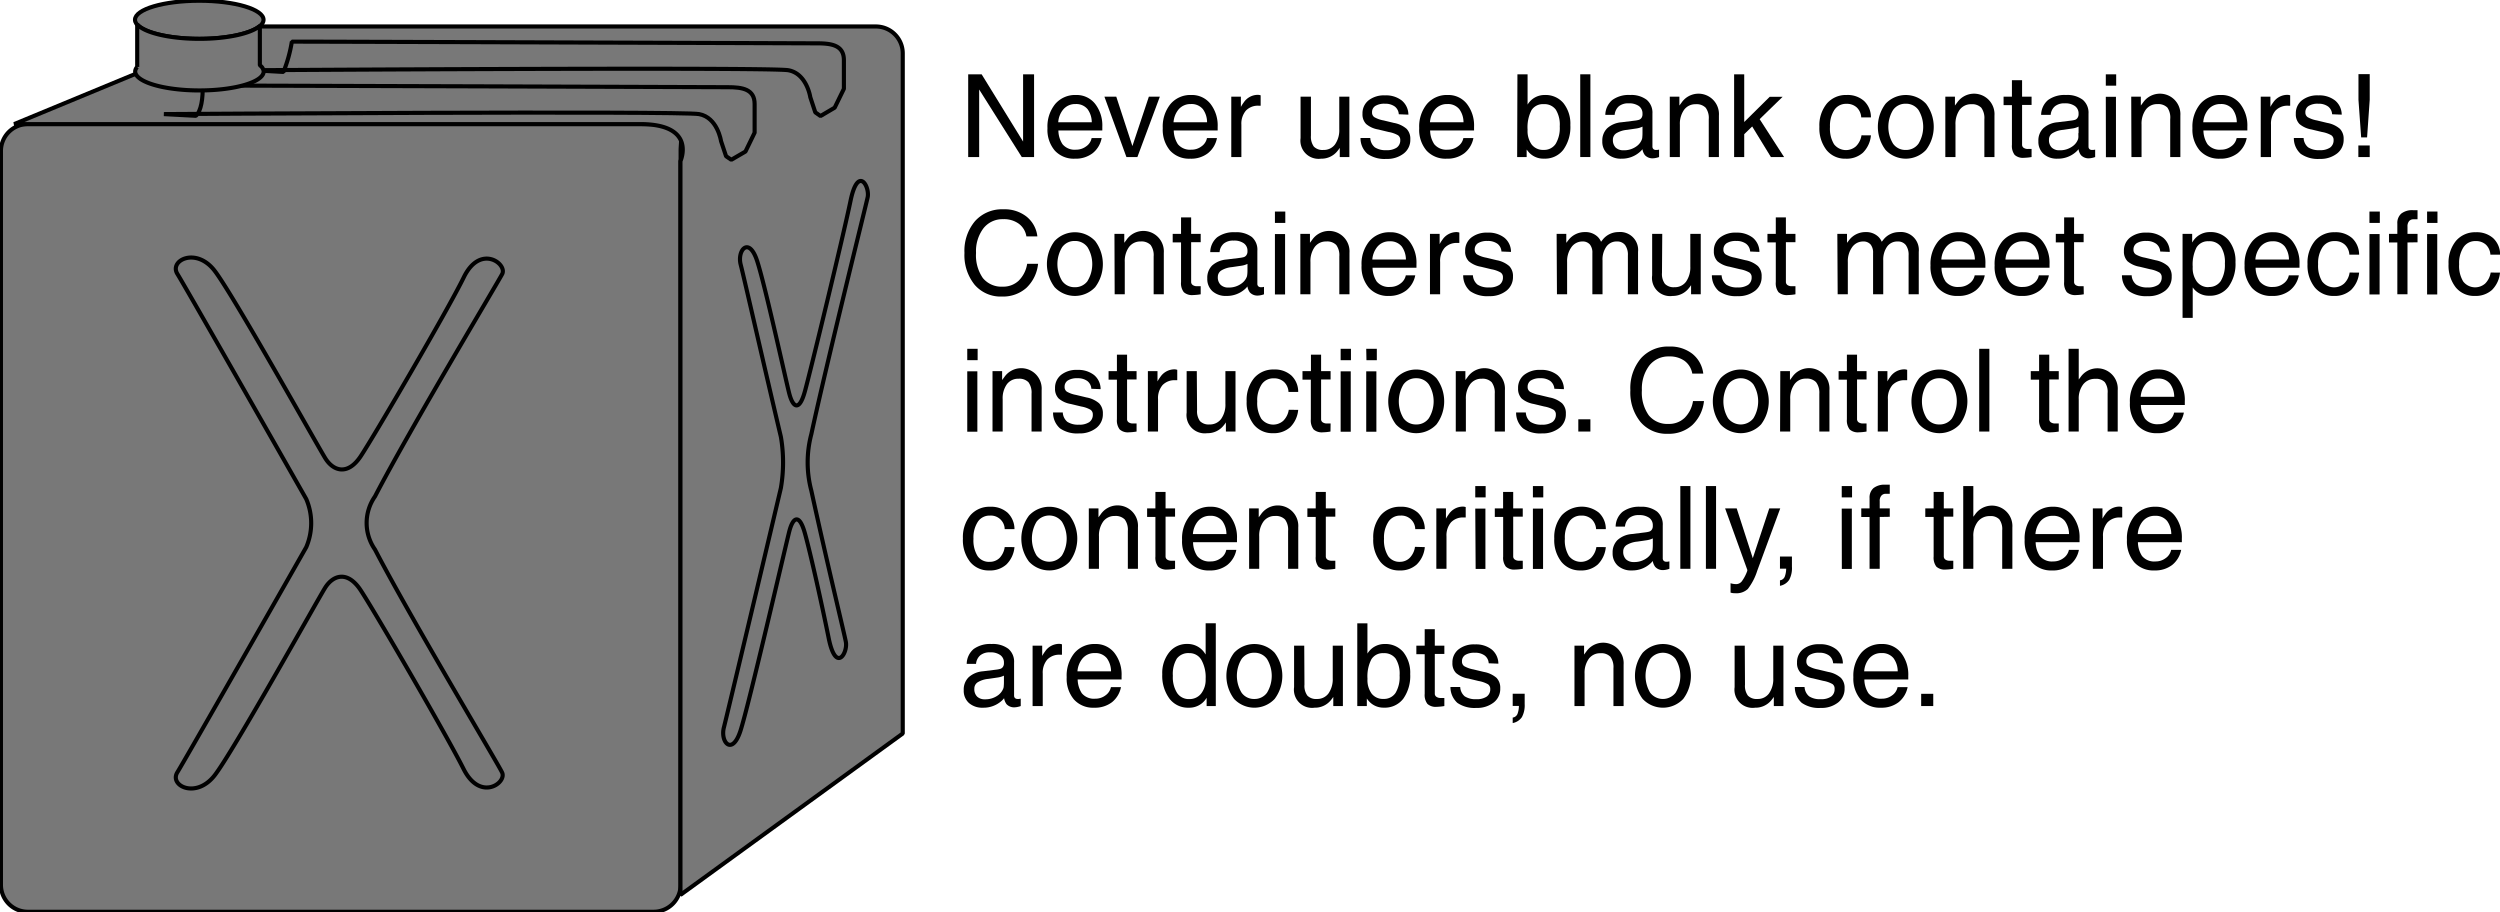 <svg id="Ebene_1" data-name="Ebene 1" xmlns="http://www.w3.org/2000/svg" width="160.64mm" height="58.63mm" viewBox="0 0 455.36 166.19">
  <defs>
    <style>
      .cls-1 {
        fill: #787878;
        stroke: #000;
        stroke-miterlimit: 1;
        stroke-width: 0.75px;
      }
    </style>
  </defs>
  <title>kerosene-in-water-tank.svg</title>
  <g>
    <path class="cls-1" d="M221.29,356c6.11,0,4.9,2.2,4.9,4.91V494.56a4.91,4.91,0,0,1-4.9,4.91h-114a4.9,4.9,0,0,1-4.9-4.91V360.91a4.9,4.9,0,0,1,4.9-4.91Z" transform="translate(-102.22 -333.4)"/>
    <path class="cls-1" d="M170.52,433.49a8.45,8.45,0,0,1,0-9.67c6.54-12.58,22.47-39.12,23.18-40.53.92-1.84-4-5.52-7,.61s-16.39,29-18.77,32.59-5,2.71-6.45.39S144.65,387,141.28,382.67s-8.28-1.84-6.75.62c1.19,1.9,16.65,29,23.47,41a11.13,11.13,0,0,1,0,8.77c-6.82,12-22.28,39.08-23.47,41-1.53,2.45,3.37,4.9,6.75.61s18.7-31.88,20.15-34.2,4.06-3.2,6.45.38,15.7,26.46,18.77,32.59,8,2.45,7,.62C193,472.61,177.06,446.07,170.52,433.49Z" transform="translate(-102.22 -333.4)"/>
    <path class="cls-1" d="M266.65,467V343.13a4.9,4.9,0,0,0-4.9-4.91h-114L104.8,356h114c10.43,0,7.36,6.75,7.36,6.75V496.4Z" transform="translate(-102.22 -333.4)"/>
    <path class="cls-1" d="M235.42,362.5,238,361l1.67-3.44v-5.22c0-2.7-2.2-3.06-4.91-3.06,0,0-88-.31-95.64-.31.1,2.23-.26,4.73-1.23,5.52l-5.82-.31h0s94.11-.61,97.48,0,4,4.91,4,4.91l.92,2.76Z" transform="translate(-102.22 -333.4)"/>
    <path class="cls-1" d="M251.67,354.53l2.58-1.52,1.68-3.44v-5.22c0-2.7-2.2-3.06-4.91-3.06,0,0-88-.31-95.64-.31a25.78,25.78,0,0,1-1.53,5.52l-5.52-.31h0s94.11-.61,97.48,0,4,4.91,4,4.91l.91,2.76Z" transform="translate(-102.22 -333.4)"/>
    <path class="cls-1" d="M250,422.77a20.13,20.13,0,0,1,0-10.3c2.9-13.39,9.94-41.64,10.26-43.15.4-1.95-1.77-5.87-3.12.66s-7.26,30.87-8.31,34.69-2.21,2.88-2.85.41-4.36-19.58-5.85-24.15-3.67-1.95-3,.66c.53,2,4.3,18.61,7.32,31.36a27.46,27.46,0,0,1,0,9.34c-3,12.74-9.86,41.59-10.38,43.62-.68,2.62,1.49,5.23,3,.66s8.28-33.94,8.92-36.41,1.8-3.4,2.85.41,3,12.53,4.32,19.06,3.53,2.61,3.12.65C256,448.77,252.92,436.16,250,422.77Z" transform="translate(-102.22 -333.4)"/>
    <path class="cls-1" d="M138.52,340.47c6.46,0,11.7-1.56,11.7-3.47s-5.24-3.47-11.7-3.47-11.71,1.55-11.71,3.47S132.05,340.47,138.52,340.47Z" transform="translate(-102.22 -333.4)"/>
    <path class="cls-1" d="M149.55,345.29v-7.18c-1.57,1.37-5.89,2.36-11,2.36-5.51,0-10.1-1.14-11.34-2.65v7.77a1.3,1.3,0,0,0-.37.81c0,1.92,5.24,3.47,11.71,3.47s11.7-1.55,11.7-3.47A1.56,1.56,0,0,0,149.55,345.29Z" transform="translate(-102.22 -333.4)"/>
  </g>
  <g>
    <g>
      <path d="M280.57,362h-2V346.93h2.45l7.55,12.25V346.93h2V362h-2.24l-7.76-12.3Z" transform="translate(-102.22 -333.4)"/>
      <path d="M298,362.3a4.67,4.67,0,0,1-3.66-1.48,5.85,5.85,0,0,1-1.33-4.08,6.5,6.5,0,0,1,1.41-4.4,4.75,4.75,0,0,1,3.79-1.64,4.27,4.27,0,0,1,3.47,1.6,6.4,6.4,0,0,1,1.32,4.2l0,.66h-8a4.63,4.63,0,0,0,.75,2.5,2.86,2.86,0,0,0,2.46,1,3,3,0,0,0,1.84-.6,2.35,2.35,0,0,0,1-1.51h1.83a4.6,4.6,0,0,1-1.64,2.75A5.06,5.06,0,0,1,298,362.3Zm3.08-6.63a4.08,4.08,0,0,0-.76-2.38,2.65,2.65,0,0,0-2.19-.94,2.82,2.82,0,0,0-2.33,1.09,4.1,4.1,0,0,0-.83,2.23Z" transform="translate(-102.22 -333.4)"/>
    </g>
    <path d="M303.38,351h2.16l2.94,9h0l3-9h2l-4.09,11h-2Z" transform="translate(-102.22 -333.4)"/>
    <g>
      <path d="M319,362.3a4.67,4.67,0,0,1-3.66-1.48,5.89,5.89,0,0,1-1.33-4.08,6.5,6.5,0,0,1,1.41-4.4,4.75,4.75,0,0,1,3.79-1.64,4.29,4.29,0,0,1,3.48,1.6,6.4,6.4,0,0,1,1.32,4.2l0,.66h-8a4.81,4.81,0,0,0,.75,2.5,2.86,2.86,0,0,0,2.46,1,2.94,2.94,0,0,0,1.84-.6,2.4,2.4,0,0,0,1-1.51h1.82a4.6,4.6,0,0,1-1.64,2.75A5,5,0,0,1,319,362.3Zm3.08-6.63a4.08,4.08,0,0,0-.75-2.38,2.66,2.66,0,0,0-2.2-.94,2.82,2.82,0,0,0-2.33,1.09,4.18,4.18,0,0,0-.83,2.23Z" transform="translate(-102.22 -333.4)"/>
      <path d="M326.49,351h1.75v1.87a6.86,6.86,0,0,1,.51-.8,3.11,3.11,0,0,1,2.57-1.4,1.63,1.63,0,0,1,.52.09v1.89h-.38a3,3,0,0,0-2.31.9,3.67,3.67,0,0,0-.82,2.55V362h-1.84Z" transform="translate(-102.22 -333.4)"/>
      <path d="M341,358.1a3.05,3.05,0,0,0,.53,2,2.21,2.21,0,0,0,1.73.61,2.54,2.54,0,0,0,2.12-1,4.54,4.54,0,0,0,.78-2.8V351H348v11h-1.75v-1.67a5.75,5.75,0,0,1-.41.56,3.7,3.7,0,0,1-3,1.41,3.31,3.31,0,0,1-3.73-3.74V351H341Z" transform="translate(-102.22 -333.4)"/>
      <path d="M357,354.21a1.9,1.9,0,0,0-.74-1.42,2.91,2.91,0,0,0-1.78-.5,3.13,3.13,0,0,0-1.75.4,1.33,1.33,0,0,0-.6,1.17,1,1,0,0,0,.42.88,5.21,5.21,0,0,0,1.67.59l1.91.46a4.84,4.84,0,0,1,2.29,1.07,2.58,2.58,0,0,1,.68,1.9,3.12,3.12,0,0,1-1.18,2.58,4.86,4.86,0,0,1-3.17,1,5.46,5.46,0,0,1-3.46-.92,3.8,3.8,0,0,1-1.26-2.89h1.78a2.33,2.33,0,0,0,.82,1.7,3.58,3.58,0,0,0,2.12.52,3.16,3.16,0,0,0,1.88-.47,1.61,1.61,0,0,0,.64-1.38,1,1,0,0,0-.42-.87,5.18,5.18,0,0,0-1.69-.59l-1.91-.46a4.56,4.56,0,0,1-2.2-1,2.49,2.49,0,0,1-.66-1.85,3,3,0,0,1,1.1-2.45,4.54,4.54,0,0,1,3-.91,4.65,4.65,0,0,1,3.05.93,3.37,3.37,0,0,1,1.21,2.58Z" transform="translate(-102.22 -333.4)"/>
      <path d="M365.71,362.3a4.67,4.67,0,0,1-3.66-1.48,5.85,5.85,0,0,1-1.33-4.08,6.5,6.5,0,0,1,1.41-4.4,4.75,4.75,0,0,1,3.79-1.64,4.27,4.27,0,0,1,3.47,1.6,6.4,6.4,0,0,1,1.32,4.2l0,.66h-8a4.63,4.63,0,0,0,.75,2.5,2.86,2.86,0,0,0,2.46,1,3,3,0,0,0,1.84-.6,2.35,2.35,0,0,0,1-1.51h1.83a4.6,4.6,0,0,1-1.64,2.75A5.06,5.06,0,0,1,365.71,362.3Zm3.08-6.63a4.08,4.08,0,0,0-.76-2.38,2.65,2.65,0,0,0-2.19-.94,2.82,2.82,0,0,0-2.33,1.09,4.1,4.1,0,0,0-.83,2.23Z" transform="translate(-102.22 -333.4)"/>
      <path d="M378.61,346.93h1.85v5.52a3.59,3.59,0,0,1,3.12-1.75,4.23,4.23,0,0,1,3.41,1.48,6,6,0,0,1,1.26,4,7.08,7.08,0,0,1-1.27,4.48,4.18,4.18,0,0,1-3.51,1.63,3.53,3.53,0,0,1-3-1.43l-.18-.22V362h-1.73Zm4.77,13.77a2.51,2.51,0,0,0,2.19-1.09,5.63,5.63,0,0,0,.75-3.19,5.22,5.22,0,0,0-.72-3.05,2.54,2.54,0,0,0-2.21-1,2.43,2.43,0,0,0-2.23,1.12,6.82,6.82,0,0,0-.7,3.54,4.25,4.25,0,0,0,.75,2.7A2.61,2.61,0,0,0,383.38,360.7Z" transform="translate(-102.22 -333.4)"/>
    </g>
    <g>
      <path d="M390.05,346.93h1.85V362h-1.85Z" transform="translate(-102.22 -333.4)"/>
      <path d="M397.57,362.3a3.66,3.66,0,0,1-2.55-.86,3,3,0,0,1-.95-2.33,3.14,3.14,0,0,1,.89-2.35,4.4,4.4,0,0,1,2.59-1.09l2.51-.31a5.15,5.15,0,0,0,.59-.11.93.93,0,0,0,.55-.37,1.15,1.15,0,0,0,.19-.69v-.1a1.65,1.65,0,0,0-.66-1.38,3.09,3.09,0,0,0-1.86-.49,2.68,2.68,0,0,0-1.78.53,2.34,2.34,0,0,0-.77,1.57h-1.7a3.61,3.61,0,0,1,1.27-2.71,5.08,5.08,0,0,1,3.26-.91,4.63,4.63,0,0,1,3,.87,3.07,3.07,0,0,1,1.05,2.52v6a.61.61,0,0,0,.17.45.62.62,0,0,0,.46.17l.24,0,.34-.06V362a3.58,3.58,0,0,1-.56.16,2.79,2.79,0,0,1-.51.07,1.85,1.85,0,0,1-1.51-.58,2.35,2.35,0,0,1-.45-1.08,3.14,3.14,0,0,1-.47.5A4.91,4.91,0,0,1,397.57,362.3Zm3.82-4.65v-1.19a3.72,3.72,0,0,1-1.13.34l-1.7.25a4.5,4.5,0,0,0-1.94.62,1.37,1.37,0,0,0-.62,1.18,1.92,1.92,0,0,0,.5,1.42,2,2,0,0,0,1.43.5,3.84,3.84,0,0,0,2.46-.79,2.67,2.67,0,0,0,.91-1.25,1.72,1.72,0,0,0,.06-.42Q401.39,358,401.39,357.65Z" transform="translate(-102.22 -333.4)"/>
      <path d="M406.36,351h1.75v1.62l.41-.55a3.73,3.73,0,0,1,6.79,2.38V362h-1.85v-6.89a3.13,3.13,0,0,0-.56-2.09,2.3,2.3,0,0,0-1.81-.64,2.54,2.54,0,0,0-2.11,1,4.38,4.38,0,0,0-.78,2.73V362h-1.84Z" transform="translate(-102.22 -333.4)"/>
      <path d="M418.08,346.93h1.84v8.69l4.64-4.59h2.35l-4.18,4.07,4.45,6.9h-2.4l-3.41-5.57-1.45,1.41V362h-1.84Z" transform="translate(-102.22 -333.4)"/>
      <path d="M443,358.05a5.1,5.1,0,0,1-1.46,3.16,4.43,4.43,0,0,1-3.14,1.09,4.32,4.32,0,0,1-3.49-1.57,6.48,6.48,0,0,1-1.3-4.23,6.28,6.28,0,0,1,1.35-4.23,4.56,4.56,0,0,1,3.63-1.57,4.48,4.48,0,0,1,3.15,1.08,4.07,4.07,0,0,1,1.26,3h-1.77a2.68,2.68,0,0,0-.82-1.82,2.65,2.65,0,0,0-1.89-.65,2.53,2.53,0,0,0-2.19,1.12,5.35,5.35,0,0,0-.79,3.09,5.51,5.51,0,0,0,.74,3.15,2.75,2.75,0,0,0,4,.37,3.59,3.59,0,0,0,1-2Z" transform="translate(-102.22 -333.4)"/>
      <path d="M445.66,360.7a7,7,0,0,1,0-8.4,5.06,5.06,0,0,1,7.38,0,7,7,0,0,1,0,8.4,5.06,5.06,0,0,1-7.38,0Zm6-1.13a5.91,5.91,0,0,0,0-6.14,2.77,2.77,0,0,0-2.32-1.14,2.74,2.74,0,0,0-2.31,1.14,5.91,5.91,0,0,0,0,6.14,2.74,2.74,0,0,0,2.31,1.14A2.77,2.77,0,0,0,451.66,359.57Z" transform="translate(-102.22 -333.4)"/>
      <path d="M456.55,351h1.75v1.62l.41-.55a3.73,3.73,0,0,1,6.79,2.38V362h-1.84v-6.89a3.19,3.19,0,0,0-.56-2.09,2.33,2.33,0,0,0-1.81-.64,2.55,2.55,0,0,0-2.12,1,4.44,4.44,0,0,0-.77,2.73V362h-1.85Z" transform="translate(-102.22 -333.4)"/>
      <path d="M472.26,362a9.5,9.5,0,0,1-1.38.14,2.23,2.23,0,0,1-1.7-.53,2.7,2.7,0,0,1-.5-1.84v-7.22h-1.52V351h1.52V348h1.85V351h1.73v1.51h-1.73v7.22a.67.67,0,0,0,.29.59,1.29,1.29,0,0,0,.78.21h.66Z" transform="translate(-102.22 -333.4)"/>
      <path d="M477,362.3a3.67,3.67,0,0,1-2.56-.86,3,3,0,0,1-.94-2.33,3.11,3.11,0,0,1,.89-2.35,4.39,4.39,0,0,1,2.58-1.09l2.52-.31a5,5,0,0,0,.58-.11.87.87,0,0,0,.55-.37,1.15,1.15,0,0,0,.2-.69v-.1a1.63,1.63,0,0,0-.67-1.38,3,3,0,0,0-1.85-.49,2.68,2.68,0,0,0-1.78.53,2.3,2.3,0,0,0-.78,1.57H474a3.61,3.61,0,0,1,1.27-2.71,5.1,5.1,0,0,1,3.26-.91,4.66,4.66,0,0,1,3.05.87,3.07,3.07,0,0,1,1.05,2.52v6a.61.61,0,0,0,.16.45.65.65,0,0,0,.46.17l.24,0,.35-.06V362a3.41,3.41,0,0,1-.57.16,2.7,2.7,0,0,1-.5.07,1.87,1.87,0,0,1-1.52-.58,2.46,2.46,0,0,1-.44-1.08,3.67,3.67,0,0,1-.47.5A4.91,4.91,0,0,1,477,362.3Zm3.82-4.65v-1.19a3.7,3.7,0,0,1-1.14.34l-1.69.25a4.5,4.5,0,0,0-1.95.62,1.36,1.36,0,0,0-.61,1.18,1.88,1.88,0,0,0,.5,1.42,1.93,1.93,0,0,0,1.42.5,3.84,3.84,0,0,0,2.46-.79,2.7,2.7,0,0,0,.92-1.25,2.43,2.43,0,0,0,.06-.42Q480.78,358,480.78,357.65Z" transform="translate(-102.22 -333.4)"/>
      <path d="M485.78,346.93h1.89V349h-1.89Zm0,4.1h1.85v11H485.8Z" transform="translate(-102.22 -333.4)"/>
      <path d="M490.41,351h1.75v1.62l.41-.55a3.73,3.73,0,0,1,6.79,2.38V362h-1.85v-6.89A3.19,3.19,0,0,0,497,353a2.33,2.33,0,0,0-1.81-.64,2.55,2.55,0,0,0-2.12,1,4.38,4.38,0,0,0-.78,2.73V362h-1.84Z" transform="translate(-102.22 -333.4)"/>
      <path d="M506.56,362.3a4.67,4.67,0,0,1-3.66-1.48,5.85,5.85,0,0,1-1.34-4.08,6.5,6.5,0,0,1,1.41-4.4,4.76,4.76,0,0,1,3.79-1.64,4.28,4.28,0,0,1,3.48,1.6,6.4,6.4,0,0,1,1.32,4.2l0,.66h-8a4.72,4.72,0,0,0,.74,2.5,2.86,2.86,0,0,0,2.46,1,3,3,0,0,0,1.85-.6,2.39,2.39,0,0,0,1-1.51h1.83a4.65,4.65,0,0,1-1.64,2.75A5.06,5.06,0,0,1,506.56,362.3Zm3.08-6.63a4.15,4.15,0,0,0-.76-2.38,2.65,2.65,0,0,0-2.19-.94,2.81,2.81,0,0,0-2.33,1.09,4.1,4.1,0,0,0-.83,2.23Z" transform="translate(-102.22 -333.4)"/>
      <path d="M514,351h1.76v1.87a5.72,5.72,0,0,1,.5-.8,3.12,3.12,0,0,1,2.57-1.4,1.69,1.69,0,0,1,.53.09v1.89H519a3,3,0,0,0-2.32.9,3.66,3.66,0,0,0-.81,2.55V362H514Z" transform="translate(-102.22 -333.4)"/>
      <path d="M527,354.21a1.9,1.9,0,0,0-.74-1.42,2.89,2.89,0,0,0-1.78-.5,3.13,3.13,0,0,0-1.75.4,1.33,1.33,0,0,0-.6,1.17,1,1,0,0,0,.42.88,5.21,5.21,0,0,0,1.67.59l1.91.46a4.84,4.84,0,0,1,2.29,1.07,2.58,2.58,0,0,1,.68,1.9,3.12,3.12,0,0,1-1.18,2.58,4.86,4.86,0,0,1-3.17,1,5.46,5.46,0,0,1-3.46-.92,3.8,3.8,0,0,1-1.26-2.89h1.78a2.33,2.33,0,0,0,.82,1.7,3.58,3.58,0,0,0,2.12.52,3.16,3.16,0,0,0,1.88-.47,1.61,1.61,0,0,0,.64-1.38,1,1,0,0,0-.42-.87,5.18,5.18,0,0,0-1.69-.59l-1.91-.46a4.56,4.56,0,0,1-2.2-1,2.49,2.49,0,0,1-.66-1.85,3,3,0,0,1,1.1-2.45,4.54,4.54,0,0,1,3-.91,4.65,4.65,0,0,1,3.05.93,3.37,3.37,0,0,1,1.21,2.58Z" transform="translate(-102.22 -333.4)"/>
      <path d="M531.78,359.89h2.07V362h-2.07Zm.51-1.47-.49-6.84V346.9h2.05v4.68l-.48,6.84h-1.08Z" transform="translate(-102.22 -333.4)"/>
    </g>
    <g>
      <path d="M291.3,381.45a7,7,0,0,1-2.13,4.38,6.38,6.38,0,0,1-4.43,1.58,6.24,6.24,0,0,1-5-2.15,8.58,8.58,0,0,1-1.85-5.79,8.38,8.38,0,0,1,1.93-5.8,6.58,6.58,0,0,1,5.16-2.15,6.46,6.46,0,0,1,4.19,1.31,5.38,5.38,0,0,1,2,3.62h-2a3.55,3.55,0,0,0-1.39-2.31,4.59,4.59,0,0,0-2.83-.82,4.4,4.4,0,0,0-3.61,1.67,6.9,6.9,0,0,0-1.34,4.48,7.23,7.23,0,0,0,1.24,4.57,4.37,4.37,0,0,0,3.62,1.57,4.09,4.09,0,0,0,2.91-1.09,5.5,5.5,0,0,0,1.54-3.07Z" transform="translate(-102.22 -333.4)"/>
      <path d="M294.31,385.7a7,7,0,0,1,0-8.4,5.07,5.07,0,0,1,7.39,0,7,7,0,0,1,0,8.4,5.07,5.07,0,0,1-7.39,0Zm6-1.13a5.91,5.91,0,0,0,0-6.14,2.77,2.77,0,0,0-2.32-1.14,2.74,2.74,0,0,0-2.31,1.14,5.91,5.91,0,0,0,0,6.14,2.74,2.74,0,0,0,2.31,1.14A2.77,2.77,0,0,0,300.32,384.57Z" transform="translate(-102.22 -333.4)"/>
      <path d="M305.21,376H307v1.62l.41-.55a3.73,3.73,0,0,1,6.79,2.38V387h-1.85v-6.89a3.19,3.19,0,0,0-.55-2.09,2.33,2.33,0,0,0-1.81-.64,2.55,2.55,0,0,0-2.12,1,4.38,4.38,0,0,0-.78,2.73V387h-1.84Z" transform="translate(-102.22 -333.4)"/>
      <path d="M320.92,387a9.5,9.5,0,0,1-1.38.14,2.23,2.23,0,0,1-1.7-.53,2.65,2.65,0,0,1-.5-1.84v-7.22h-1.52V376h1.52V373h1.84V376h1.74v1.51h-1.74v7.22a.68.68,0,0,0,.3.59,1.29,1.29,0,0,0,.78.21h.66Z" transform="translate(-102.22 -333.4)"/>
      <path d="M325.61,387.3a3.66,3.66,0,0,1-2.55-.86,3,3,0,0,1-.94-2.33,3.14,3.14,0,0,1,.88-2.35,4.46,4.46,0,0,1,2.59-1.09l2.52-.31a5,5,0,0,0,.58-.11.9.9,0,0,0,.55-.37,1.15,1.15,0,0,0,.2-.69v-.1a1.63,1.63,0,0,0-.67-1.38,3,3,0,0,0-1.85-.49,2.66,2.66,0,0,0-1.78.53,2.3,2.3,0,0,0-.78,1.57h-1.7a3.61,3.61,0,0,1,1.27-2.71,5.1,5.1,0,0,1,3.26-.91,4.66,4.66,0,0,1,3.05.87,3.07,3.07,0,0,1,1,2.52v6a.61.61,0,0,0,.17.45.65.65,0,0,0,.46.17l.24,0,.34-.06V387a3.05,3.05,0,0,1-.56.16,2.81,2.81,0,0,1-.5.07,1.86,1.86,0,0,1-1.52-.58,2.46,2.46,0,0,1-.44-1.08,3.67,3.67,0,0,1-.47.5A4.94,4.94,0,0,1,325.61,387.3Zm3.83-4.65v-1.19a3.7,3.7,0,0,1-1.14.34l-1.69.25a4.5,4.5,0,0,0-1.95.62,1.37,1.37,0,0,0-.62,1.18,1.88,1.88,0,0,0,.51,1.42,1.93,1.93,0,0,0,1.42.5,3.84,3.84,0,0,0,2.46-.79,2.7,2.7,0,0,0,.92-1.25,4.12,4.12,0,0,0,.06-.42Q329.44,383,329.44,382.65Z" transform="translate(-102.22 -333.4)"/>
      <path d="M334.44,371.93h1.89V374h-1.89Zm0,4.1h1.85v11h-1.85Z" transform="translate(-102.22 -333.4)"/>
      <path d="M339.07,376h1.75v1.62l.41-.55a3.73,3.73,0,0,1,6.79,2.38V387h-1.85v-6.89a3.13,3.13,0,0,0-.56-2.09,2.3,2.3,0,0,0-1.81-.64,2.54,2.54,0,0,0-2.11,1,4.38,4.38,0,0,0-.78,2.73V387h-1.84Z" transform="translate(-102.22 -333.4)"/>
      <path d="M355.22,387.3a4.65,4.65,0,0,1-3.66-1.48,5.85,5.85,0,0,1-1.34-4.08,6.5,6.5,0,0,1,1.41-4.4,4.76,4.76,0,0,1,3.79-1.64,4.28,4.28,0,0,1,3.48,1.6,6.4,6.4,0,0,1,1.32,4.2l0,.66h-8a4.81,4.81,0,0,0,.75,2.5,2.86,2.86,0,0,0,2.46,1,3,3,0,0,0,1.85-.6,2.43,2.43,0,0,0,1-1.51H360a4.65,4.65,0,0,1-1.64,2.75A5.08,5.08,0,0,1,355.22,387.3Zm3.08-6.63a4.15,4.15,0,0,0-.76-2.38,2.66,2.66,0,0,0-2.2-.94,2.8,2.8,0,0,0-2.32,1.09,4.18,4.18,0,0,0-.84,2.23Z" transform="translate(-102.22 -333.4)"/>
      <path d="M362.68,376h1.76v1.87a5.72,5.72,0,0,1,.5-.8,3.11,3.11,0,0,1,2.57-1.4,1.58,1.58,0,0,1,.52.09v1.89h-.38a3,3,0,0,0-2.31.9,3.66,3.66,0,0,0-.81,2.55V387h-1.85Z" transform="translate(-102.22 -333.4)"/>
      <path d="M375.7,379.21a1.9,1.9,0,0,0-.74-1.42,2.91,2.91,0,0,0-1.78-.5,3.13,3.13,0,0,0-1.75.4,1.33,1.33,0,0,0-.6,1.17,1,1,0,0,0,.42.88,5.21,5.21,0,0,0,1.67.59l1.91.46a4.84,4.84,0,0,1,2.29,1.07,2.58,2.58,0,0,1,.68,1.9,3.15,3.15,0,0,1-1.18,2.58,4.86,4.86,0,0,1-3.17,1,5.46,5.46,0,0,1-3.46-.92,3.8,3.8,0,0,1-1.26-2.89h1.77a2.37,2.37,0,0,0,.83,1.7,3.58,3.58,0,0,0,2.12.52,3.18,3.18,0,0,0,1.88-.47,1.61,1.61,0,0,0,.64-1.38,1,1,0,0,0-.42-.87,5.18,5.18,0,0,0-1.69-.59l-1.91-.46a4.56,4.56,0,0,1-2.2-1,2.49,2.49,0,0,1-.66-1.85,3,3,0,0,1,1.1-2.45,4.54,4.54,0,0,1,3-.91,4.67,4.67,0,0,1,3.05.93,3.33,3.33,0,0,1,1.2,2.58Z" transform="translate(-102.22 -333.4)"/>
      <path d="M385.75,376h1.76v1.63l.38-.49a3.74,3.74,0,0,1,3-1.47,3.19,3.19,0,0,1,2.35.87,2.8,2.8,0,0,1,.6.89l.3-.38a3.63,3.63,0,0,1,2.84-1.38,3.27,3.27,0,0,1,3.6,3.6V387h-1.85v-7.08a3,3,0,0,0-.51-1.89,1.8,1.8,0,0,0-1.5-.65,2.26,2.26,0,0,0-1.9.93,4.06,4.06,0,0,0-.71,2.53V387h-1.85v-7.52a2.32,2.32,0,0,0-.46-1.56,1.71,1.71,0,0,0-1.36-.54,2.43,2.43,0,0,0-2,1.05,4.38,4.38,0,0,0-.78,2.69V387h-1.85Z" transform="translate(-102.22 -333.4)"/>
    </g>
    <g>
      <path d="M404.94,383.1a3,3,0,0,0,.54,2,2.2,2.2,0,0,0,1.73.61,2.52,2.52,0,0,0,2.11-1,4.54,4.54,0,0,0,.78-2.8V376H412v11h-1.76v-1.67a4.46,4.46,0,0,1-.41.56,3.68,3.68,0,0,1-2.95,1.41,3.3,3.3,0,0,1-3.73-3.74V376h1.84Z" transform="translate(-102.22 -333.4)"/>
      <path d="M421,379.21a1.91,1.91,0,0,0-.75-1.42,2.88,2.88,0,0,0-1.77-.5,3.13,3.13,0,0,0-1.75.4,1.33,1.33,0,0,0-.6,1.17,1,1,0,0,0,.42.88,5.11,5.11,0,0,0,1.67.59l1.91.46a4.8,4.8,0,0,1,2.28,1.07,2.54,2.54,0,0,1,.68,1.9,3.14,3.14,0,0,1-1.17,2.58,4.87,4.87,0,0,1-3.18,1,5.45,5.45,0,0,1-3.45-.92,3.8,3.8,0,0,1-1.26-2.89h1.77a2.37,2.37,0,0,0,.83,1.7,3.55,3.55,0,0,0,2.12.52,3.2,3.2,0,0,0,1.88-.47,1.61,1.61,0,0,0,.64-1.38,1,1,0,0,0-.42-.87,5.28,5.28,0,0,0-1.69-.59l-1.91-.46a4.6,4.6,0,0,1-2.21-1,2.53,2.53,0,0,1-.65-1.85,3,3,0,0,1,1.1-2.45,4.53,4.53,0,0,1,3-.91,4.67,4.67,0,0,1,3,.93,3.39,3.39,0,0,1,1.2,2.58Z" transform="translate(-102.22 -333.4)"/>
      <path d="M429.25,387a9.5,9.5,0,0,1-1.38.14,2.26,2.26,0,0,1-1.71-.53,2.7,2.7,0,0,1-.49-1.84v-7.22h-1.52V376h1.52V373h1.84V376h1.74v1.51h-1.74v7.22a.7.7,0,0,0,.29.59,1.34,1.34,0,0,0,.79.21h.66Z" transform="translate(-102.22 -333.4)"/>
      <path d="M436.88,376h1.76v1.63l.38-.49a3.74,3.74,0,0,1,3-1.47,3.19,3.19,0,0,1,2.35.87,2.8,2.8,0,0,1,.6.89l.3-.38a3.63,3.63,0,0,1,2.84-1.38,3.27,3.27,0,0,1,3.6,3.6V387h-1.85v-7.08a3,3,0,0,0-.51-1.89,1.8,1.8,0,0,0-1.5-.65,2.27,2.27,0,0,0-1.9.93,4.13,4.13,0,0,0-.71,2.53V387h-1.85v-7.52a2.32,2.32,0,0,0-.46-1.56,1.71,1.71,0,0,0-1.36-.54,2.43,2.43,0,0,0-2,1.05,4.38,4.38,0,0,0-.78,2.69V387h-1.85Z" transform="translate(-102.22 -333.4)"/>
      <path d="M458.85,387.3a4.67,4.67,0,0,1-3.66-1.48,5.85,5.85,0,0,1-1.34-4.08,6.5,6.5,0,0,1,1.41-4.4,4.76,4.76,0,0,1,3.79-1.64,4.28,4.28,0,0,1,3.48,1.6,6.4,6.4,0,0,1,1.32,4.2l0,.66h-8a4.72,4.72,0,0,0,.74,2.5,2.86,2.86,0,0,0,2.46,1,3,3,0,0,0,1.85-.6,2.39,2.39,0,0,0,1-1.51h1.83a4.65,4.65,0,0,1-1.64,2.75A5.06,5.06,0,0,1,458.85,387.3Zm3.08-6.63a4.15,4.15,0,0,0-.76-2.38,2.66,2.66,0,0,0-2.2-.94,2.8,2.8,0,0,0-2.32,1.09,4.1,4.1,0,0,0-.83,2.23Z" transform="translate(-102.22 -333.4)"/>
      <path d="M470.53,387.3a4.67,4.67,0,0,1-3.66-1.48,5.85,5.85,0,0,1-1.34-4.08,6.5,6.5,0,0,1,1.41-4.4,4.76,4.76,0,0,1,3.79-1.64,4.28,4.28,0,0,1,3.48,1.6,6.4,6.4,0,0,1,1.32,4.2l0,.66h-8a4.72,4.72,0,0,0,.74,2.5,2.86,2.86,0,0,0,2.46,1,3,3,0,0,0,1.85-.6,2.39,2.39,0,0,0,1-1.51h1.83a4.65,4.65,0,0,1-1.64,2.75A5.06,5.06,0,0,1,470.53,387.3Zm3.08-6.63a4.15,4.15,0,0,0-.76-2.38,2.66,2.66,0,0,0-2.2-.94,2.8,2.8,0,0,0-2.32,1.09,4.1,4.1,0,0,0-.83,2.23Z" transform="translate(-102.22 -333.4)"/>
      <path d="M481.77,387a9.5,9.5,0,0,1-1.38.14,2.26,2.26,0,0,1-1.71-.53,2.7,2.7,0,0,1-.49-1.84v-7.22h-1.52V376h1.52V373H480V376h1.74v1.51H480v7.22a.7.7,0,0,0,.29.59,1.34,1.34,0,0,0,.79.21h.66Z" transform="translate(-102.22 -333.4)"/>
      <path d="M495.69,379.21a1.91,1.91,0,0,0-.75-1.42,2.89,2.89,0,0,0-1.78-.5,3.11,3.11,0,0,0-1.74.4,1.33,1.33,0,0,0-.6,1.17,1,1,0,0,0,.42.88,5.11,5.11,0,0,0,1.67.59l1.91.46a4.84,4.84,0,0,1,2.28,1.07,2.54,2.54,0,0,1,.68,1.9,3.14,3.14,0,0,1-1.17,2.58,4.87,4.87,0,0,1-3.18,1,5.45,5.45,0,0,1-3.45-.92,3.8,3.8,0,0,1-1.26-2.89h1.77a2.33,2.33,0,0,0,.83,1.7,3.55,3.55,0,0,0,2.12.52,3.2,3.2,0,0,0,1.88-.47,1.61,1.61,0,0,0,.64-1.38,1,1,0,0,0-.42-.87,5.28,5.28,0,0,0-1.69-.59l-1.91-.46a4.6,4.6,0,0,1-2.21-1,2.53,2.53,0,0,1-.65-1.85,3,3,0,0,1,1.1-2.45,4.53,4.53,0,0,1,3-.91,4.69,4.69,0,0,1,3.05.93,3.39,3.39,0,0,1,1.2,2.58Z" transform="translate(-102.22 -333.4)"/>
      <path d="M499.76,376h1.75v1.56l.1-.14a3.61,3.61,0,0,1,3.12-1.75,4.21,4.21,0,0,1,3.41,1.48,6,6,0,0,1,1.26,4,7.08,7.08,0,0,1-1.27,4.48,4.18,4.18,0,0,1-3.51,1.63,3.53,3.53,0,0,1-2.95-1.43l-.06-.08v5.55h-1.85Zm4.77,9.67a2.51,2.51,0,0,0,2.19-1.09,5.63,5.63,0,0,0,.75-3.19,5.22,5.22,0,0,0-.72-3.05,2.53,2.53,0,0,0-2.21-1,2.43,2.43,0,0,0-2.23,1.12,6.82,6.82,0,0,0-.7,3.54,4.19,4.19,0,0,0,.76,2.7A2.58,2.58,0,0,0,504.53,385.7Z" transform="translate(-102.22 -333.4)"/>
      <path d="M516.05,387.3a4.67,4.67,0,0,1-3.66-1.48,5.89,5.89,0,0,1-1.33-4.08,6.5,6.5,0,0,1,1.41-4.4,4.75,4.75,0,0,1,3.79-1.64,4.29,4.29,0,0,1,3.48,1.6,6.4,6.4,0,0,1,1.32,4.2l0,.66h-8a4.81,4.81,0,0,0,.75,2.5,2.86,2.86,0,0,0,2.46,1,3,3,0,0,0,1.85-.6,2.43,2.43,0,0,0,1-1.51h1.82a4.6,4.6,0,0,1-1.64,2.75A5,5,0,0,1,516.05,387.3Zm3.09-6.63a4.15,4.15,0,0,0-.76-2.38,2.66,2.66,0,0,0-2.2-.94,2.82,2.82,0,0,0-2.33,1.09,4.26,4.26,0,0,0-.83,2.23Z" transform="translate(-102.22 -333.4)"/>
      <path d="M531.92,383.05a5.05,5.05,0,0,1-1.47,3.16,4.41,4.41,0,0,1-3.14,1.09,4.32,4.32,0,0,1-3.48-1.57,6.43,6.43,0,0,1-1.31-4.23,6.28,6.28,0,0,1,1.35-4.23,4.56,4.56,0,0,1,3.63-1.57,4.5,4.5,0,0,1,3.16,1.08,4.15,4.15,0,0,1,1.26,3h-1.78a2.68,2.68,0,0,0-.82-1.82,2.64,2.64,0,0,0-1.88-.65,2.53,2.53,0,0,0-2.19,1.12,5.27,5.27,0,0,0-.8,3.09,5.51,5.51,0,0,0,.74,3.15,2.75,2.75,0,0,0,4,.37,3.47,3.47,0,0,0,1-2Z" transform="translate(-102.22 -333.4)"/>
      <path d="M533.8,371.93h1.89V374H533.8Zm0,4.1h1.85v11h-1.85Z" transform="translate(-102.22 -333.4)"/>
      <path d="M540.73,377.56V387h-1.85v-9.44h-1.52V376h1.52v-1.87a2.27,2.27,0,0,1,.72-1.83,3.23,3.23,0,0,1,2.15-.62l.81,0v1.66l-.73,0a1,1,0,0,0-.82.35,1.49,1.49,0,0,0-.28,1V376h1.83v1.53Z" transform="translate(-102.22 -333.4)"/>
      <path d="M544.3,371.93h1.89V374H544.3Zm0,4.1h1.85v11h-1.85Z" transform="translate(-102.22 -333.4)"/>
      <path d="M557.58,383.05a5.1,5.1,0,0,1-1.46,3.16A4.45,4.45,0,0,1,553,387.3a4.32,4.32,0,0,1-3.49-1.57,6.42,6.42,0,0,1-1.3-4.23,6.28,6.28,0,0,1,1.35-4.23,4.56,4.56,0,0,1,3.62-1.57,4.49,4.49,0,0,1,3.16,1.08,4.07,4.07,0,0,1,1.26,3h-1.77a2.72,2.72,0,0,0-.82-1.82,2.65,2.65,0,0,0-1.89-.65,2.53,2.53,0,0,0-2.19,1.12,5.27,5.27,0,0,0-.79,3.09,5.43,5.43,0,0,0,.74,3.15,2.75,2.75,0,0,0,4,.37,3.59,3.59,0,0,0,1-2Z" transform="translate(-102.22 -333.4)"/>
    </g>
    <g>
      <path d="M278.4,396.93h1.89V399H278.4Zm0,4.1h1.84v11h-1.84Z" transform="translate(-102.22 -333.4)"/>
      <path d="M283,401h1.75v1.62l.41-.55a3.73,3.73,0,0,1,6.79,2.38V412h-1.84v-6.89a3.19,3.19,0,0,0-.56-2.09,2.33,2.33,0,0,0-1.81-.64,2.55,2.55,0,0,0-2.12,1,4.38,4.38,0,0,0-.77,2.73V412H283Z" transform="translate(-102.22 -333.4)"/>
      <path d="M301,404.21a1.9,1.9,0,0,0-.74-1.42,2.91,2.91,0,0,0-1.78-.5,3.13,3.13,0,0,0-1.75.4,1.33,1.33,0,0,0-.6,1.17,1,1,0,0,0,.42.88,5.21,5.21,0,0,0,1.67.59l1.91.46a4.84,4.84,0,0,1,2.29,1.07,2.58,2.58,0,0,1,.68,1.9,3.15,3.15,0,0,1-1.18,2.58,4.86,4.86,0,0,1-3.17,1,5.46,5.46,0,0,1-3.46-.92,3.8,3.8,0,0,1-1.26-2.89h1.77a2.37,2.37,0,0,0,.83,1.7,3.58,3.58,0,0,0,2.12.52,3.18,3.18,0,0,0,1.88-.47,1.61,1.61,0,0,0,.64-1.38,1,1,0,0,0-.42-.87,5.18,5.18,0,0,0-1.69-.59l-1.91-.46a4.56,4.56,0,0,1-2.2-1,2.49,2.49,0,0,1-.66-1.85,3,3,0,0,1,1.1-2.45,4.54,4.54,0,0,1,3-.91,4.67,4.67,0,0,1,3,.93,3.33,3.33,0,0,1,1.2,2.58Z" transform="translate(-102.22 -333.4)"/>
      <path d="M309.24,412a9.5,9.5,0,0,1-1.38.14,2.23,2.23,0,0,1-1.7-.53,2.7,2.7,0,0,1-.5-1.84v-7.22h-1.52V401h1.52V398h1.85V401h1.73v1.51h-1.73v7.22a.67.67,0,0,0,.29.59,1.29,1.29,0,0,0,.78.21h.66Z" transform="translate(-102.22 -333.4)"/>
      <path d="M311.3,401h1.75v1.87a6.86,6.86,0,0,1,.51-.8,3.11,3.11,0,0,1,2.57-1.4,1.63,1.63,0,0,1,.52.09v1.89h-.38a3,3,0,0,0-2.31.9,3.66,3.66,0,0,0-.81,2.55V412H311.3Z" transform="translate(-102.22 -333.4)"/>
    </g>
    <g>
      <path d="M320.26,408.1a3.05,3.05,0,0,0,.53,2,2.21,2.21,0,0,0,1.73.61,2.54,2.54,0,0,0,2.12-1,4.54,4.54,0,0,0,.78-2.8V401h1.84v11h-1.75v-1.67a4.46,4.46,0,0,1-.41.56,3.7,3.7,0,0,1-3,1.41,3.32,3.32,0,0,1-3.74-3.74V401h1.85Z" transform="translate(-102.22 -333.4)"/>
      <path d="M338.68,408.05a5.1,5.1,0,0,1-1.46,3.16,4.43,4.43,0,0,1-3.14,1.09,4.32,4.32,0,0,1-3.49-1.57,6.48,6.48,0,0,1-1.3-4.23,6.28,6.28,0,0,1,1.35-4.23,4.56,4.56,0,0,1,3.63-1.57,4.48,4.48,0,0,1,3.15,1.08,4.07,4.07,0,0,1,1.26,3h-1.77a2.68,2.68,0,0,0-.82-1.82,2.65,2.65,0,0,0-1.89-.65,2.53,2.53,0,0,0-2.19,1.12,5.27,5.27,0,0,0-.79,3.09,5.51,5.51,0,0,0,.74,3.15,2.75,2.75,0,0,0,4,.37,3.59,3.59,0,0,0,1-2Z" transform="translate(-102.22 -333.4)"/>
      <path d="M344.56,412a9.53,9.53,0,0,1-1.37.14,2.25,2.25,0,0,1-1.71-.53,2.7,2.7,0,0,1-.5-1.84v-7.22h-1.52V401H341V398h1.85V401h1.73v1.51h-1.73v7.22a.67.67,0,0,0,.29.59,1.31,1.31,0,0,0,.78.21h.66Z" transform="translate(-102.22 -333.4)"/>
      <path d="M346.41,396.93h1.88V399h-1.88Zm0,4.1h1.84v11h-1.84Z" transform="translate(-102.22 -333.4)"/>
      <path d="M351.07,396.93H353V399h-1.89Zm0,4.1h1.85v11h-1.85Z" transform="translate(-102.22 -333.4)"/>
      <path d="M356.48,410.7a7,7,0,0,1,0-8.4,5.07,5.07,0,0,1,7.39,0,7,7,0,0,1,0,8.4,5.07,5.07,0,0,1-7.39,0Zm6-1.13a5.85,5.85,0,0,0,0-6.14,2.74,2.74,0,0,0-2.31-1.14,2.77,2.77,0,0,0-2.32,1.14,6,6,0,0,0,0,6.14,2.77,2.77,0,0,0,2.32,1.14A2.74,2.74,0,0,0,362.48,409.57Z" transform="translate(-102.22 -333.4)"/>
      <path d="M367.38,401h1.75v1.62l.41-.55a3.73,3.73,0,0,1,6.79,2.38V412h-1.85v-6.89a3.19,3.19,0,0,0-.56-2.09,2.3,2.3,0,0,0-1.81-.64,2.53,2.53,0,0,0-2.11,1,4.38,4.38,0,0,0-.78,2.73V412h-1.84Z" transform="translate(-102.22 -333.4)"/>
      <path d="M385.34,404.21a2,2,0,0,0-.75-1.42,2.89,2.89,0,0,0-1.78-.5,3.11,3.11,0,0,0-1.74.4,1.33,1.33,0,0,0-.6,1.17,1,1,0,0,0,.42.88,5.11,5.11,0,0,0,1.67.59l1.9.46a4.84,4.84,0,0,1,2.29,1.07,2.54,2.54,0,0,1,.68,1.9,3.14,3.14,0,0,1-1.17,2.58,4.88,4.88,0,0,1-3.18,1,5.45,5.45,0,0,1-3.45-.92,3.8,3.8,0,0,1-1.26-2.89h1.77a2.33,2.33,0,0,0,.83,1.7,3.54,3.54,0,0,0,2.11.52,3.21,3.21,0,0,0,1.89-.47,1.64,1.64,0,0,0,.64-1.38,1,1,0,0,0-.42-.87,5.28,5.28,0,0,0-1.69-.59l-1.91-.46a4.6,4.6,0,0,1-2.21-1,2.53,2.53,0,0,1-.65-1.85,3,3,0,0,1,1.1-2.45,4.53,4.53,0,0,1,3-.91,4.69,4.69,0,0,1,3.05.93,3.39,3.39,0,0,1,1.2,2.58Z" transform="translate(-102.22 -333.4)"/>
    </g>
    <path d="M389.7,409.77h2.2V412h-2.2Z" transform="translate(-102.22 -333.4)"/>
    <g>
      <path d="M412.59,406.45a7,7,0,0,1-2.14,4.38,6.35,6.35,0,0,1-4.42,1.58,6.23,6.23,0,0,1-5-2.15,8.53,8.53,0,0,1-1.85-5.79,8.42,8.42,0,0,1,1.92-5.8,6.58,6.58,0,0,1,5.16-2.15,6.49,6.49,0,0,1,4.2,1.31,5.42,5.42,0,0,1,2,3.62h-2a3.63,3.63,0,0,0-1.39-2.31,4.62,4.62,0,0,0-2.84-.82,4.41,4.41,0,0,0-3.61,1.67,7,7,0,0,0-1.34,4.48,7.17,7.17,0,0,0,1.25,4.57,4.35,4.35,0,0,0,3.61,1.57,4.06,4.06,0,0,0,2.91-1.09,5.44,5.44,0,0,0,1.54-3.07Z" transform="translate(-102.22 -333.4)"/>
      <path d="M415.6,410.7a7,7,0,0,1,0-8.4,5.07,5.07,0,0,1,7.39,0,7,7,0,0,1,0,8.4,5.07,5.07,0,0,1-7.39,0Zm6-1.13a5.91,5.91,0,0,0,0-6.14,2.92,2.92,0,0,0-4.63,0,6,6,0,0,0,0,6.14,2.92,2.92,0,0,0,4.63,0Z" transform="translate(-102.22 -333.4)"/>
      <path d="M426.49,401h1.76v1.62l.41-.55a3.72,3.72,0,0,1,6.78,2.38V412H433.6v-6.89A3.19,3.19,0,0,0,433,403a2.31,2.31,0,0,0-1.81-.64,2.53,2.53,0,0,0-2.11,1,4.38,4.38,0,0,0-.78,2.73V412h-1.85Z" transform="translate(-102.22 -333.4)"/>
      <path d="M442.2,412a9.4,9.4,0,0,1-1.37.14,2.25,2.25,0,0,1-1.71-.53,2.7,2.7,0,0,1-.5-1.84v-7.22h-1.51V401h1.51V398h1.85V401h1.73v1.51h-1.73v7.22a.7.7,0,0,0,.29.59,1.34,1.34,0,0,0,.79.21h.65Z" transform="translate(-102.22 -333.4)"/>
      <path d="M444.26,401H446v1.87a5.72,5.72,0,0,1,.5-.8,3.12,3.12,0,0,1,2.57-1.4,1.69,1.69,0,0,1,.53.09v1.89h-.38a3,3,0,0,0-2.32.9,3.66,3.66,0,0,0-.81,2.55V412h-1.85Z" transform="translate(-102.22 -333.4)"/>
      <path d="M451.78,410.7a7,7,0,0,1,0-8.4,5.07,5.07,0,0,1,7.39,0,7,7,0,0,1,0,8.4,5.07,5.07,0,0,1-7.39,0Zm6-1.13a5.91,5.91,0,0,0,0-6.14,2.77,2.77,0,0,0-2.32-1.14,2.74,2.74,0,0,0-2.31,1.14,5.91,5.91,0,0,0,0,6.14,2.74,2.74,0,0,0,2.31,1.14A2.77,2.77,0,0,0,457.79,409.57Z" transform="translate(-102.22 -333.4)"/>
      <path d="M462.72,396.93h1.85V412h-1.85Z" transform="translate(-102.22 -333.4)"/>
      <path d="M477.21,412a9.5,9.5,0,0,1-1.38.14,2.23,2.23,0,0,1-1.7-.53,2.7,2.7,0,0,1-.5-1.84v-7.22h-1.52V401h1.52V398h1.85V401h1.73v1.51h-1.73v7.22a.67.67,0,0,0,.29.59,1.29,1.29,0,0,0,.78.21h.66Z" transform="translate(-102.22 -333.4)"/>
      <path d="M479,396.93h1.85v5.59l.32-.42a3.72,3.72,0,0,1,6.78,2.38V412h-1.84V405a3,3,0,0,0-.52-2,2.16,2.16,0,0,0-1.71-.6,2.71,2.71,0,0,0-2.21,1,4.21,4.21,0,0,0-.82,2.73V412H479Z" transform="translate(-102.22 -333.4)"/>
      <path d="M495.16,412.3a4.67,4.67,0,0,1-3.66-1.48,5.85,5.85,0,0,1-1.33-4.08,6.5,6.5,0,0,1,1.41-4.4,4.75,4.75,0,0,1,3.79-1.64,4.27,4.27,0,0,1,3.47,1.6,6.35,6.35,0,0,1,1.33,4.2l0,.66h-8a4.81,4.81,0,0,0,.75,2.5,2.86,2.86,0,0,0,2.46,1,2.94,2.94,0,0,0,1.84-.6,2.4,2.4,0,0,0,1-1.51H500a4.6,4.6,0,0,1-1.64,2.75A5,5,0,0,1,495.16,412.3Zm3.08-6.63a4,4,0,0,0-.76-2.38,2.64,2.64,0,0,0-2.19-.94,2.82,2.82,0,0,0-2.33,1.09,4.18,4.18,0,0,0-.83,2.23Z" transform="translate(-102.22 -333.4)"/>
    </g>
    <g>
      <path d="M287,433.05a5.05,5.05,0,0,1-1.47,3.16,4.41,4.41,0,0,1-3.14,1.09,4.32,4.32,0,0,1-3.48-1.57,6.42,6.42,0,0,1-1.3-4.23,6.33,6.33,0,0,1,1.34-4.23,4.56,4.56,0,0,1,3.63-1.57,4.5,4.5,0,0,1,3.16,1.08,4.15,4.15,0,0,1,1.26,3h-1.78a2.52,2.52,0,0,0-2.7-2.47,2.53,2.53,0,0,0-2.19,1.12,5.27,5.27,0,0,0-.8,3.09,5.51,5.51,0,0,0,.74,3.15,2.5,2.5,0,0,0,2.2,1.06,2.53,2.53,0,0,0,1.8-.69,3.52,3.52,0,0,0,.95-2Z" transform="translate(-102.22 -333.4)"/>
      <path d="M289.65,435.7a7,7,0,0,1,0-8.4,5.07,5.07,0,0,1,7.39,0,7,7,0,0,1,0,8.4,5.07,5.07,0,0,1-7.39,0Zm6-1.13a5.91,5.91,0,0,0,0-6.14,2.92,2.92,0,0,0-4.63,0,6,6,0,0,0,0,6.14,2.92,2.92,0,0,0,4.63,0Z" transform="translate(-102.22 -333.4)"/>
      <path d="M300.54,426h1.76v1.62l.41-.55a3.72,3.72,0,0,1,6.78,2.38V437h-1.84v-6.89a3.19,3.19,0,0,0-.56-2.09,2.31,2.31,0,0,0-1.81-.64,2.53,2.53,0,0,0-2.11,1,4.38,4.38,0,0,0-.78,2.73V437h-1.85Z" transform="translate(-102.22 -333.4)"/>
      <path d="M316.25,437a9.4,9.4,0,0,1-1.37.14,2.25,2.25,0,0,1-1.71-.53,2.7,2.7,0,0,1-.5-1.84v-7.22h-1.51V426h1.51V423h1.85V426h1.73v1.51h-1.73v7.22a.7.7,0,0,0,.29.59,1.34,1.34,0,0,0,.79.21h.65Z" transform="translate(-102.22 -333.4)"/>
      <path d="M322.53,437.3a4.67,4.67,0,0,1-3.66-1.48,5.85,5.85,0,0,1-1.34-4.08,6.5,6.5,0,0,1,1.41-4.4,4.76,4.76,0,0,1,3.79-1.64,4.28,4.28,0,0,1,3.48,1.6,6.4,6.4,0,0,1,1.32,4.2l0,.66h-8a4.72,4.72,0,0,0,.74,2.5,2.86,2.86,0,0,0,2.46,1,3,3,0,0,0,1.85-.6,2.39,2.39,0,0,0,1-1.51h1.83a4.65,4.65,0,0,1-1.64,2.75A5.06,5.06,0,0,1,322.53,437.3Zm3.08-6.63a4.15,4.15,0,0,0-.76-2.38,2.66,2.66,0,0,0-2.2-.94,2.8,2.8,0,0,0-2.32,1.09,4.1,4.1,0,0,0-.83,2.23Z" transform="translate(-102.22 -333.4)"/>
      <path d="M329.74,426h1.75v1.62l.41-.55a3.73,3.73,0,0,1,6.79,2.38V437h-1.85v-6.89a3.13,3.13,0,0,0-.56-2.09,2.3,2.3,0,0,0-1.81-.64,2.53,2.53,0,0,0-2.11,1,4.38,4.38,0,0,0-.78,2.73V437h-1.84Z" transform="translate(-102.22 -333.4)"/>
      <path d="M345.44,437a9.28,9.28,0,0,1-1.37.14,2.26,2.26,0,0,1-1.71-.53,2.7,2.7,0,0,1-.49-1.84v-7.22h-1.52V426h1.52V423h1.84V426h1.73v1.51h-1.73v7.22a.7.7,0,0,0,.29.59,1.34,1.34,0,0,0,.79.21h.65Z" transform="translate(-102.22 -333.4)"/>
      <path d="M361.74,433.05a5.05,5.05,0,0,1-1.47,3.16,4.41,4.41,0,0,1-3.14,1.09,4.32,4.32,0,0,1-3.48-1.57,6.42,6.42,0,0,1-1.3-4.23,6.28,6.28,0,0,1,1.34-4.23,4.56,4.56,0,0,1,3.63-1.57,4.5,4.5,0,0,1,3.16,1.08,4.15,4.15,0,0,1,1.26,3H360a2.52,2.52,0,0,0-2.7-2.47,2.53,2.53,0,0,0-2.19,1.12,5.27,5.27,0,0,0-.8,3.09,5.51,5.51,0,0,0,.74,3.15,2.5,2.5,0,0,0,2.2,1.06A2.53,2.53,0,0,0,359,435a3.52,3.52,0,0,0,.95-2Z" transform="translate(-102.22 -333.4)"/>
      <path d="M363.84,426h1.75v1.87a6.86,6.86,0,0,1,.51-.8,3.11,3.11,0,0,1,2.57-1.4,1.58,1.58,0,0,1,.52.09v1.89h-.38a3,3,0,0,0-2.31.9,3.66,3.66,0,0,0-.81,2.55V437h-1.85Z" transform="translate(-102.22 -333.4)"/>
    </g>
    <g>
      <path d="M370.93,421.93h1.89V424h-1.89Zm0,4.1h1.85v11H371Z" transform="translate(-102.22 -333.4)"/>
      <path d="M379.59,437a9.5,9.5,0,0,1-1.38.14,2.23,2.23,0,0,1-1.7-.53,2.65,2.65,0,0,1-.5-1.84v-7.22h-1.52V426H376V423h1.84V426h1.74v1.51h-1.74v7.22a.68.68,0,0,0,.3.59,1.29,1.29,0,0,0,.78.21h.66Z" transform="translate(-102.22 -333.4)"/>
      <path d="M381.43,421.93h1.89V424h-1.89Zm0,4.1h1.85v11h-1.85Z" transform="translate(-102.22 -333.4)"/>
      <path d="M394.71,433.05a5.1,5.1,0,0,1-1.46,3.16,4.45,4.45,0,0,1-3.14,1.09,4.32,4.32,0,0,1-3.49-1.57,6.42,6.42,0,0,1-1.3-4.23,6.28,6.28,0,0,1,1.35-4.23,5,5,0,0,1,6.78-.49,4.07,4.07,0,0,1,1.26,3h-1.77a2.72,2.72,0,0,0-.82-1.82,2.65,2.65,0,0,0-1.89-.65,2.53,2.53,0,0,0-2.19,1.12,5.27,5.27,0,0,0-.79,3.09,5.43,5.43,0,0,0,.74,3.15,2.75,2.75,0,0,0,4,.37,3.59,3.59,0,0,0,1-2Z" transform="translate(-102.22 -333.4)"/>
      <path d="M399.45,437.3a3.64,3.64,0,0,1-2.55-.86,3,3,0,0,1-.95-2.33,3.14,3.14,0,0,1,.89-2.35,4.4,4.4,0,0,1,2.59-1.09l2.51-.31a5.15,5.15,0,0,0,.59-.11.93.93,0,0,0,.55-.37,1.15,1.15,0,0,0,.19-.69v-.1a1.65,1.65,0,0,0-.66-1.38,3.09,3.09,0,0,0-1.86-.49,2.68,2.68,0,0,0-1.78.53,2.34,2.34,0,0,0-.77,1.57h-1.7a3.58,3.58,0,0,1,1.27-2.71,5.08,5.08,0,0,1,3.26-.91,4.63,4.63,0,0,1,3,.87,3.07,3.07,0,0,1,1.05,2.52v6a.61.61,0,0,0,.17.45.62.62,0,0,0,.46.17l.24,0,.34-.06V437a3.58,3.58,0,0,1-.56.16,2.79,2.79,0,0,1-.51.07,1.85,1.85,0,0,1-1.51-.58,2.35,2.35,0,0,1-.45-1.08,3.14,3.14,0,0,1-.47.5A4.91,4.91,0,0,1,399.45,437.3Zm3.82-4.65v-1.19a3.72,3.72,0,0,1-1.13.34l-1.7.25a4.5,4.5,0,0,0-1.94.62,1.37,1.37,0,0,0-.62,1.18,1.92,1.92,0,0,0,.5,1.42,2,2,0,0,0,1.43.5,3.84,3.84,0,0,0,2.46-.79,2.67,2.67,0,0,0,.91-1.25,1.72,1.72,0,0,0,.06-.42Q403.27,433,403.27,432.65Z" transform="translate(-102.22 -333.4)"/>
      <path d="M408.28,421.93h1.84V437h-1.84Z" transform="translate(-102.22 -333.4)"/>
      <path d="M412.94,421.93h1.85V437h-1.85Z" transform="translate(-102.22 -333.4)"/>
      <path d="M422.29,437.36a10.74,10.74,0,0,1-1.71,3.31,3,3,0,0,1-2.26.78,2.75,2.75,0,0,1-.89-.11v-1.71a3.41,3.41,0,0,0,1.05.16,1.31,1.31,0,0,0,1-.51,7.27,7.27,0,0,0,1-1.92l0-.17h0L416.44,426h2.11l2.93,9.07h0l3-9.07h2Z" transform="translate(-102.22 -333.4)"/>
    </g>
    <g>
      <path d="M426.43,435.88v-1.12h2.18v1.87a4.46,4.46,0,0,1-.5,2.38,2.58,2.58,0,0,1-1.68,1.09v-1a1.09,1.09,0,0,0,.89-.72,4.27,4.27,0,0,0,.24-1.4h-1.13Z" transform="translate(-102.22 -333.4)"/>
      <path d="M437.68,421.93h1.88V424h-1.88Zm0,4.1h1.84v11H437.7Z" transform="translate(-102.22 -333.4)"/>
      <path d="M444.6,427.56V437h-1.85v-9.44h-1.51V426h1.51v-1.87a2.27,2.27,0,0,1,.72-1.83,3.24,3.24,0,0,1,2.15-.62l.81,0v1.66l-.72,0a1,1,0,0,0-.82.35,1.43,1.43,0,0,0-.29,1V426h1.83v1.53Z" transform="translate(-102.22 -333.4)"/>
      <path d="M458,437a9.53,9.53,0,0,1-1.37.14,2.25,2.25,0,0,1-1.71-.53,2.7,2.7,0,0,1-.5-1.84v-7.22H452.9V426h1.52V423h1.85V426H458v1.51h-1.73v7.22a.7.7,0,0,0,.29.59,1.33,1.33,0,0,0,.78.21H458Z" transform="translate(-102.22 -333.4)"/>
      <path d="M459.81,421.93h1.84v5.59l.32-.42a3.73,3.73,0,0,1,6.79,2.38V437h-1.85V430a3,3,0,0,0-.52-2,2.16,2.16,0,0,0-1.7-.6,2.73,2.73,0,0,0-2.22,1,4.21,4.21,0,0,0-.82,2.73V437h-1.84Z" transform="translate(-102.22 -333.4)"/>
      <path d="M476,437.3a4.68,4.68,0,0,1-3.67-1.48,5.89,5.89,0,0,1-1.33-4.08,6.5,6.5,0,0,1,1.41-4.4,4.75,4.75,0,0,1,3.79-1.64,4.29,4.29,0,0,1,3.48,1.6,6.4,6.4,0,0,1,1.32,4.2l0,.66h-8a4.81,4.81,0,0,0,.75,2.5,2.86,2.86,0,0,0,2.46,1,3,3,0,0,0,1.85-.6,2.43,2.43,0,0,0,1-1.51h1.82a4.6,4.6,0,0,1-1.64,2.75A5,5,0,0,1,476,437.3Zm3.08-6.63a4.15,4.15,0,0,0-.76-2.38,2.66,2.66,0,0,0-2.2-.94,2.84,2.84,0,0,0-2.33,1.09,4.26,4.26,0,0,0-.83,2.23Z" transform="translate(-102.22 -333.4)"/>
      <path d="M483.42,426h1.75v1.87a6.86,6.86,0,0,1,.51-.8,3.11,3.11,0,0,1,2.57-1.4,1.58,1.58,0,0,1,.52.09v1.89h-.38a3,3,0,0,0-2.31.9,3.66,3.66,0,0,0-.81,2.55V437h-1.85Z" transform="translate(-102.22 -333.4)"/>
      <path d="M494.63,437.3a4.67,4.67,0,0,1-3.66-1.48,5.85,5.85,0,0,1-1.34-4.08,6.5,6.5,0,0,1,1.41-4.4,4.76,4.76,0,0,1,3.79-1.64,4.28,4.28,0,0,1,3.48,1.6,6.4,6.4,0,0,1,1.32,4.2l0,.66h-8a4.72,4.72,0,0,0,.74,2.5,2.86,2.86,0,0,0,2.46,1,3,3,0,0,0,1.85-.6,2.39,2.39,0,0,0,1-1.51h1.83a4.65,4.65,0,0,1-1.64,2.75A5.06,5.06,0,0,1,494.63,437.3Zm3.08-6.63a4.15,4.15,0,0,0-.76-2.38,2.66,2.66,0,0,0-2.2-.94,2.8,2.8,0,0,0-2.32,1.09,4.1,4.1,0,0,0-.83,2.23Z" transform="translate(-102.22 -333.4)"/>
    </g>
    <g>
      <path d="M281.26,462.3a3.67,3.67,0,0,1-2.56-.86,3,3,0,0,1-.94-2.33,3.11,3.11,0,0,1,.89-2.35,4.39,4.39,0,0,1,2.58-1.09l2.52-.31a5,5,0,0,0,.58-.11.92.92,0,0,0,.56-.37,1.15,1.15,0,0,0,.19-.69v-.1a1.63,1.63,0,0,0-.67-1.38,3,3,0,0,0-1.85-.49,2.68,2.68,0,0,0-1.78.53,2.3,2.3,0,0,0-.78,1.57h-1.7a3.61,3.61,0,0,1,1.27-2.71,5.1,5.1,0,0,1,3.26-.91,4.66,4.66,0,0,1,3.05.87,3.07,3.07,0,0,1,1.05,2.52v6a.61.61,0,0,0,.16.45.65.65,0,0,0,.46.17l.24,0,.35-.06V462a3.41,3.41,0,0,1-.57.16,2.7,2.7,0,0,1-.5.07,1.87,1.87,0,0,1-1.52-.58,2.46,2.46,0,0,1-.44-1.08,3.67,3.67,0,0,1-.47.5A4.91,4.91,0,0,1,281.26,462.3Zm3.82-4.65v-1.19a3.7,3.7,0,0,1-1.14.34l-1.69.25a4.5,4.5,0,0,0-1.95.62,1.36,1.36,0,0,0-.61,1.18,1.88,1.88,0,0,0,.5,1.42,1.93,1.93,0,0,0,1.42.5,3.87,3.87,0,0,0,2.47-.79,2.75,2.75,0,0,0,.91-1.25,1.72,1.72,0,0,0,.06-.42Q285.08,458,285.08,457.65Z" transform="translate(-102.22 -333.4)"/>
      <path d="M290.3,451h1.75v1.87a6.86,6.86,0,0,1,.51-.8,3.11,3.11,0,0,1,2.57-1.4,1.63,1.63,0,0,1,.52.09v1.89h-.38a3,3,0,0,0-2.31.9,3.66,3.66,0,0,0-.81,2.55V462H290.3Z" transform="translate(-102.22 -333.4)"/>
      <path d="M301.51,462.3a4.65,4.65,0,0,1-3.66-1.48,5.85,5.85,0,0,1-1.34-4.08,6.5,6.5,0,0,1,1.41-4.4,4.76,4.76,0,0,1,3.79-1.64,4.28,4.28,0,0,1,3.48,1.6,6.4,6.4,0,0,1,1.32,4.2l0,.66h-8a4.81,4.81,0,0,0,.75,2.5,2.86,2.86,0,0,0,2.46,1,3,3,0,0,0,1.85-.6,2.43,2.43,0,0,0,1-1.51h1.83a4.65,4.65,0,0,1-1.64,2.75A5.08,5.08,0,0,1,301.51,462.3Zm3.08-6.63a4.15,4.15,0,0,0-.76-2.38,2.66,2.66,0,0,0-2.2-.94,2.8,2.8,0,0,0-2.32,1.09,4.18,4.18,0,0,0-.84,2.23Z" transform="translate(-102.22 -333.4)"/>
      <path d="M318.73,462.3a4.21,4.21,0,0,1-3.5-1.65,7,7,0,0,1-1.31-4.44,6,6,0,0,1,1.27-4,4.07,4.07,0,0,1,3.29-1.52,3.71,3.71,0,0,1,3.2,1.71l.14.21v-5.69h1.85V462H322v-1.5l-.23.34A3.63,3.63,0,0,1,318.73,462.3Zm.11-9.94a2.61,2.61,0,0,0-2.27,1,5.41,5.41,0,0,0-.72,3.14,5.34,5.34,0,0,0,.78,3.13,2.54,2.54,0,0,0,2.21,1.1,2.66,2.66,0,0,0,2.16-1,4.09,4.09,0,0,0,.82-2.67,6.5,6.5,0,0,0-.77-3.46A2.49,2.49,0,0,0,318.84,452.36Z" transform="translate(-102.22 -333.4)"/>
      <path d="M327,460.7a7,7,0,0,1,0-8.4,5.07,5.07,0,0,1,7.39,0,7,7,0,0,1,0,8.4,5.07,5.07,0,0,1-7.39,0Zm6-1.13a5.91,5.91,0,0,0,0-6.14,2.77,2.77,0,0,0-2.32-1.14,2.74,2.74,0,0,0-2.31,1.14,5.91,5.91,0,0,0,0,6.14,2.74,2.74,0,0,0,2.31,1.14A2.77,2.77,0,0,0,333,459.57Z" transform="translate(-102.22 -333.4)"/>
      <path d="M339.82,458.1a3,3,0,0,0,.53,2,2.2,2.2,0,0,0,1.73.61,2.52,2.52,0,0,0,2.11-1,4.54,4.54,0,0,0,.78-2.8V451h1.85v11h-1.75v-1.67a5.75,5.75,0,0,1-.41.56,3.72,3.72,0,0,1-3,1.41,3.3,3.3,0,0,1-3.73-3.74V451h1.85Z" transform="translate(-102.22 -333.4)"/>
      <path d="M349.44,446.93h1.85v5.52a3.61,3.61,0,0,1,3.13-1.75,4.24,4.24,0,0,1,3.41,1.48,6,6,0,0,1,1.25,4,7.14,7.14,0,0,1-1.26,4.48,4.21,4.21,0,0,1-3.52,1.63,3.54,3.54,0,0,1-2.95-1.43l-.17-.22V462h-1.74Zm4.77,13.77a2.51,2.51,0,0,0,2.2-1.09,5.64,5.64,0,0,0,.74-3.19,5.22,5.22,0,0,0-.71-3.05,2.56,2.56,0,0,0-2.22-1A2.43,2.43,0,0,0,352,453.5a6.82,6.82,0,0,0-.7,3.54,4.19,4.19,0,0,0,.76,2.7A2.59,2.59,0,0,0,354.21,460.7Z" transform="translate(-102.22 -333.4)"/>
      <path d="M365.3,462a9.5,9.5,0,0,1-1.38.14,2.23,2.23,0,0,1-1.7-.53,2.65,2.65,0,0,1-.5-1.84v-7.22H360.2V451h1.52V448h1.84V451h1.74v1.51h-1.74v7.22a.68.68,0,0,0,.3.59,1.29,1.29,0,0,0,.78.21h.66Z" transform="translate(-102.22 -333.4)"/>
      <path d="M373.38,454.21a1.9,1.9,0,0,0-.74-1.42,2.89,2.89,0,0,0-1.78-.5,3.15,3.15,0,0,0-1.75.4,1.33,1.33,0,0,0-.6,1.17,1,1,0,0,0,.42.88,5.21,5.21,0,0,0,1.67.59l1.91.46a4.84,4.84,0,0,1,2.29,1.07,2.58,2.58,0,0,1,.68,1.9,3.12,3.12,0,0,1-1.18,2.58,4.86,4.86,0,0,1-3.17,1,5.48,5.48,0,0,1-3.46-.92,3.87,3.87,0,0,1-1.26-2.89h1.78a2.36,2.36,0,0,0,.82,1.7,3.58,3.58,0,0,0,2.12.52,3.16,3.16,0,0,0,1.88-.47,1.62,1.62,0,0,0,.65-1.38,1,1,0,0,0-.42-.87,5.36,5.36,0,0,0-1.7-.59l-1.9-.46a4.55,4.55,0,0,1-2.21-1,2.49,2.49,0,0,1-.66-1.85,3,3,0,0,1,1.11-2.45,4.51,4.51,0,0,1,3-.91,4.65,4.65,0,0,1,3.05.93,3.37,3.37,0,0,1,1.21,2.58Z" transform="translate(-102.22 -333.4)"/>
    </g>
    <g>
      <path d="M377.75,460.88v-1.12h2.18v1.87a4.56,4.56,0,0,1-.5,2.38,2.63,2.63,0,0,1-1.68,1.09v-1a1.09,1.09,0,0,0,.89-.72,4.27,4.27,0,0,0,.24-1.4h-1.13Z" transform="translate(-102.22 -333.4)"/>
      <path d="M389,451h1.75v1.62l.41-.55a3.73,3.73,0,0,1,6.79,2.38V462h-1.85v-6.89a3.19,3.19,0,0,0-.56-2.09,2.3,2.3,0,0,0-1.81-.64,2.53,2.53,0,0,0-2.11,1,4.38,4.38,0,0,0-.78,2.73V462H389Z" transform="translate(-102.22 -333.4)"/>
      <path d="M401.42,460.7a7,7,0,0,1,0-8.4,5.07,5.07,0,0,1,7.39,0,7,7,0,0,1,0,8.4,5.07,5.07,0,0,1-7.39,0Zm6-1.13a5.91,5.91,0,0,0,0-6.14,2.92,2.92,0,0,0-4.63,0,6,6,0,0,0,0,6.14,2.92,2.92,0,0,0,4.63,0Z" transform="translate(-102.22 -333.4)"/>
      <path d="M420.06,458.1a3,3,0,0,0,.53,2,2.2,2.2,0,0,0,1.73.61,2.52,2.52,0,0,0,2.11-1,4.54,4.54,0,0,0,.78-2.8V451h1.85v11h-1.75v-1.67a5.75,5.75,0,0,1-.41.56,3.72,3.72,0,0,1-3,1.41,3.3,3.3,0,0,1-3.73-3.74V451h1.85Z" transform="translate(-102.22 -333.4)"/>
      <path d="M436.11,454.21a1.9,1.9,0,0,0-.74-1.42,2.91,2.91,0,0,0-1.78-.5,3.13,3.13,0,0,0-1.75.4,1.33,1.33,0,0,0-.6,1.17,1,1,0,0,0,.42.88,5.21,5.21,0,0,0,1.67.59l1.91.46a4.8,4.8,0,0,1,2.28,1.07,2.54,2.54,0,0,1,.68,1.9,3.14,3.14,0,0,1-1.17,2.58,4.86,4.86,0,0,1-3.17,1,5.46,5.46,0,0,1-3.46-.92,3.8,3.8,0,0,1-1.26-2.89h1.77a2.37,2.37,0,0,0,.83,1.7,3.58,3.58,0,0,0,2.12.52,3.18,3.18,0,0,0,1.88-.47,1.61,1.61,0,0,0,.64-1.38A1,1,0,0,0,436,458a5.18,5.18,0,0,0-1.69-.59l-1.91-.46a4.51,4.51,0,0,1-2.2-1,2.49,2.49,0,0,1-.66-1.85,3,3,0,0,1,1.1-2.45,4.54,4.54,0,0,1,3-.91,4.67,4.67,0,0,1,3.05.93,3.36,3.36,0,0,1,1.2,2.58Z" transform="translate(-102.22 -333.4)"/>
      <path d="M444.8,462.3a4.67,4.67,0,0,1-3.66-1.48,5.85,5.85,0,0,1-1.34-4.08,6.5,6.5,0,0,1,1.41-4.4A4.76,4.76,0,0,1,445,450.7a4.28,4.28,0,0,1,3.48,1.6,6.4,6.4,0,0,1,1.32,4.2l0,.66h-8a4.72,4.72,0,0,0,.74,2.5,2.86,2.86,0,0,0,2.46,1,3,3,0,0,0,1.85-.6,2.39,2.39,0,0,0,1-1.51h1.83a4.65,4.65,0,0,1-1.64,2.75A5.06,5.06,0,0,1,444.8,462.3Zm3.08-6.63a4.15,4.15,0,0,0-.76-2.38,2.66,2.66,0,0,0-2.2-.94,2.8,2.8,0,0,0-2.32,1.09,4.1,4.1,0,0,0-.83,2.23Z" transform="translate(-102.22 -333.4)"/>
    </g>
    <path d="M452.15,459.77h2.2V462h-2.2Z" transform="translate(-102.22 -333.4)"/>
  </g>
</svg>
